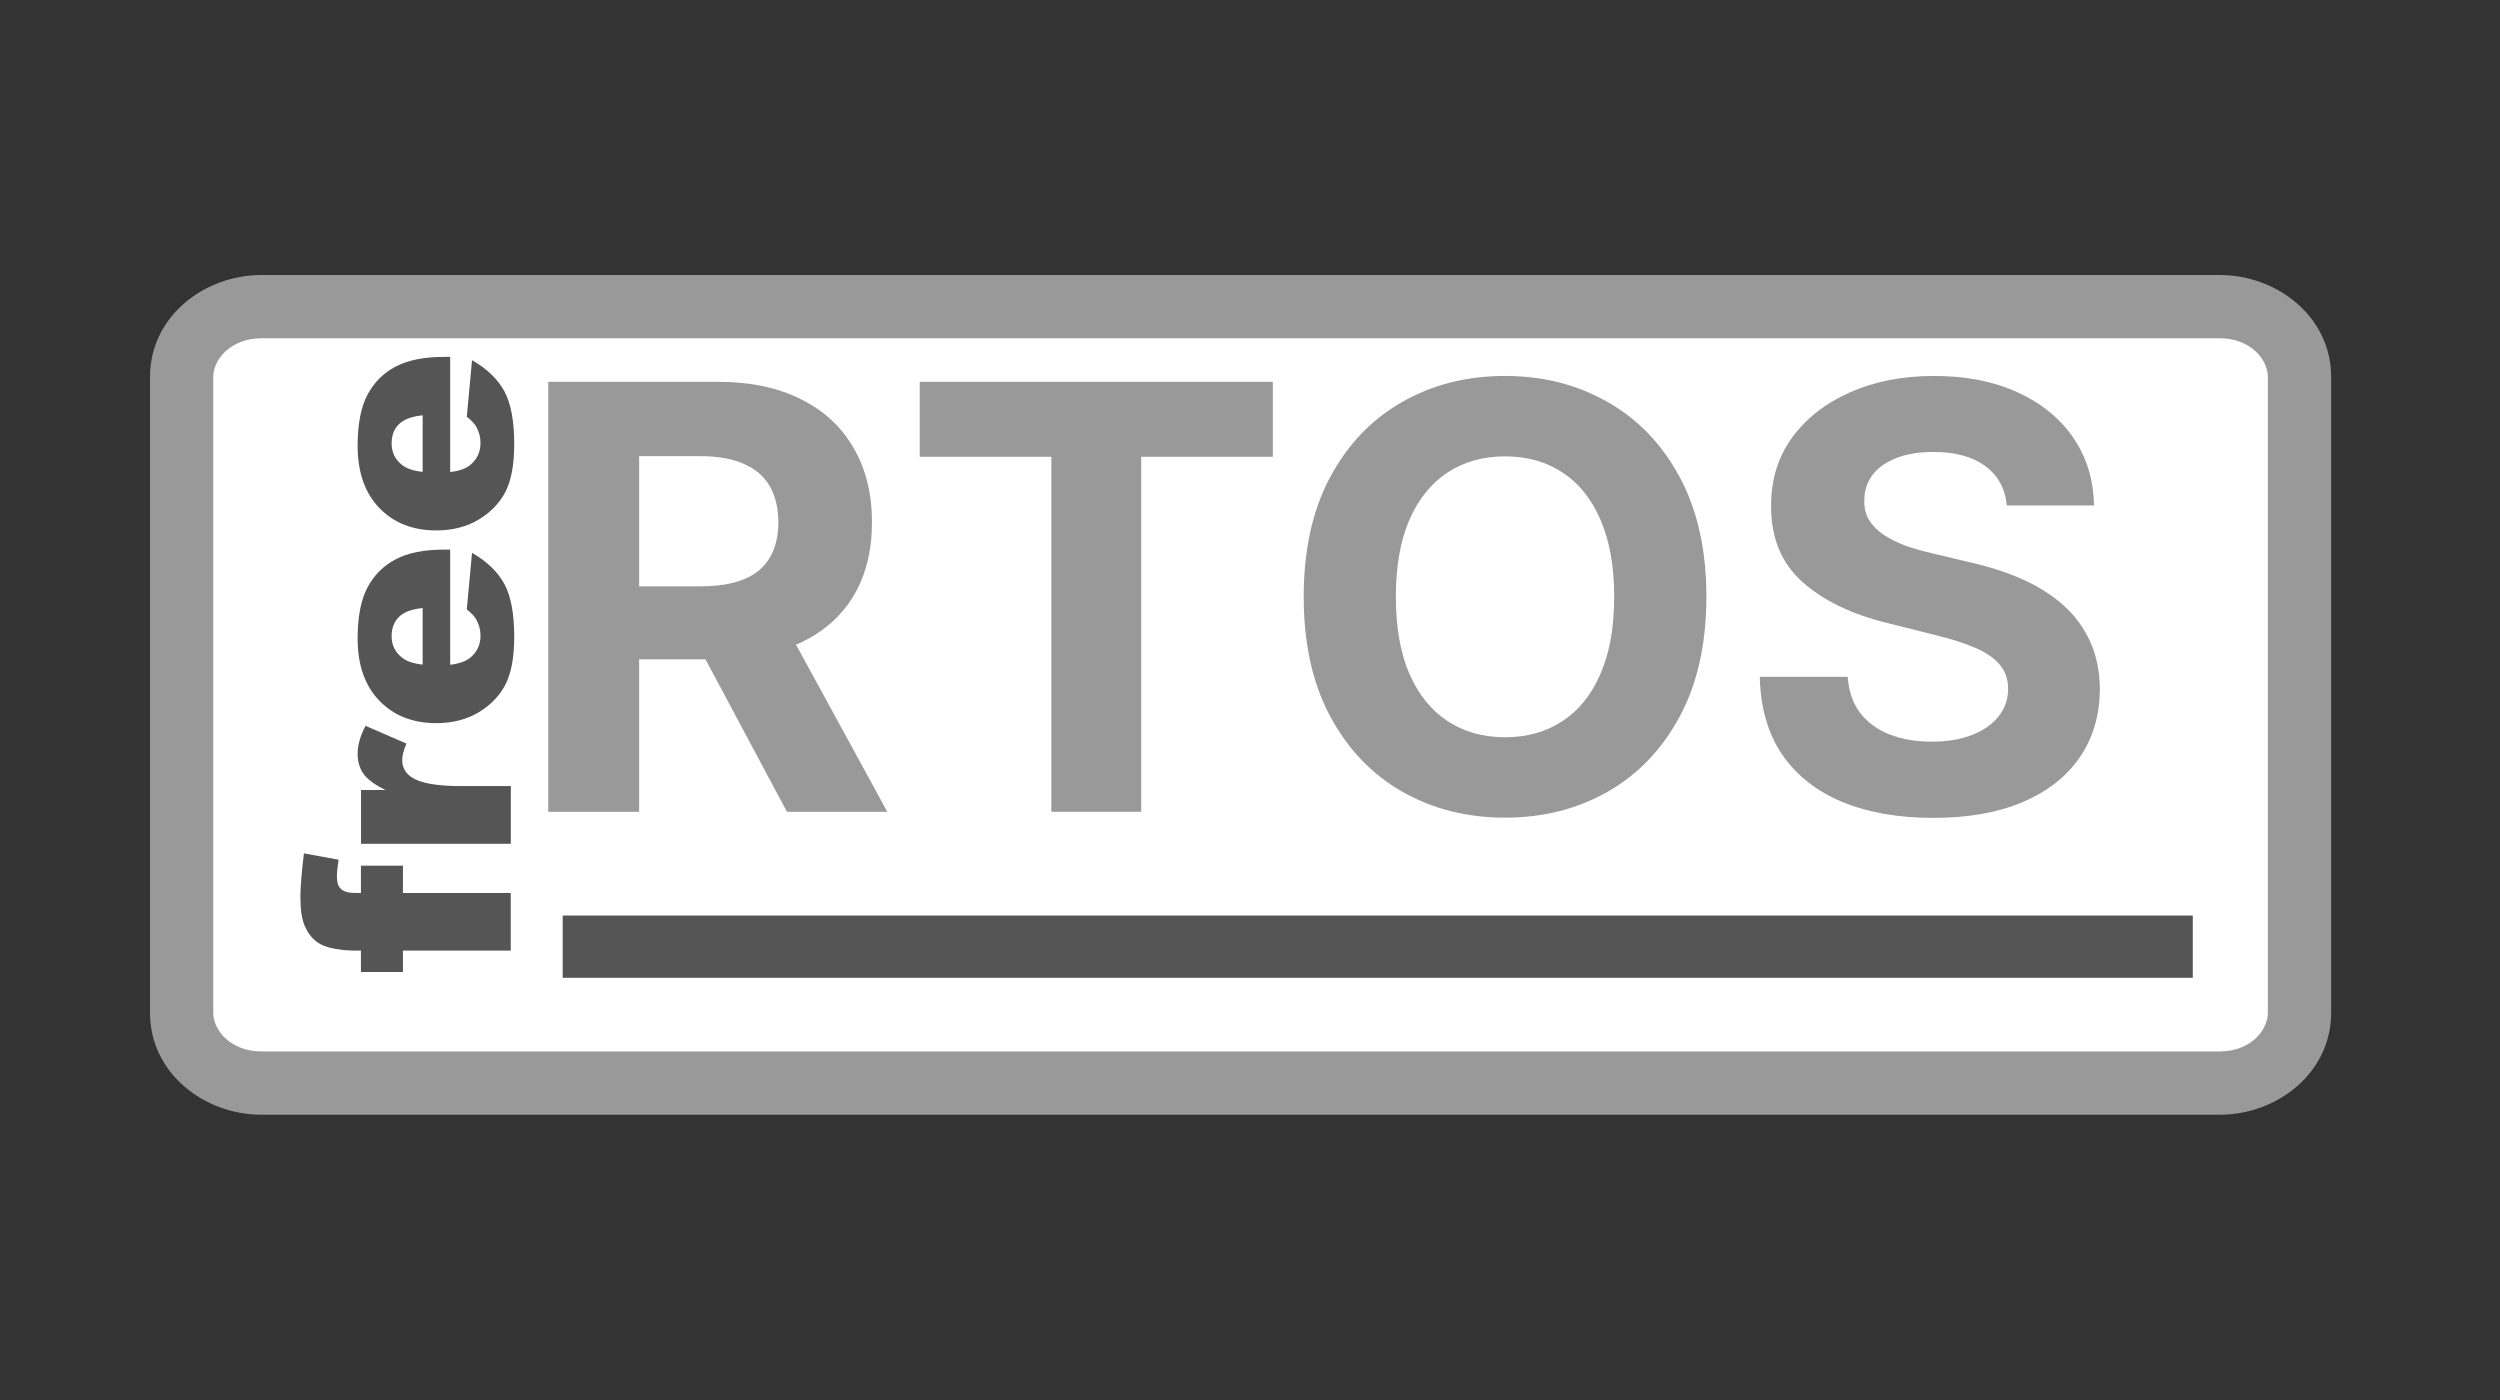 <svg width="100" height="56" viewBox="0 0 100 56" fill="none" xmlns="http://www.w3.org/2000/svg">
<rect x="0" y="0" width="100" height="56" fill="#333333" stroke="none"/>
<path d="M88.788 12.265H10.457C8.694 12.265 7.266 13.523 7.266 15.074V40.514C7.266 42.065 8.694 43.323 10.457 43.323H88.788C90.551 43.323 91.98 42.065 91.98 40.514V15.074C91.98 13.523 90.551 12.265 88.788 12.265Z" fill="white"/>
<path d="M90.714 15.074C90.714 14.369 90.009 13.531 88.788 13.531H10.457C9.237 13.531 8.531 14.369 8.531 15.074V40.514C8.531 41.219 9.237 42.058 10.457 42.058H88.788C90.009 42.058 90.714 41.219 90.714 40.514V15.074ZM93.246 40.514C93.246 42.911 91.093 44.589 88.788 44.589H10.457C8.152 44.589 6 42.911 6 40.514V15.074C6 12.677 8.152 11 10.457 11H88.788C91.093 11 93.246 12.677 93.246 15.074V40.514Z" fill="#999999"/>
<path d="M80.274 20.219C80.207 19.542 79.919 19.016 79.409 18.641C78.9 18.265 78.209 18.078 77.335 18.078C76.742 18.078 76.241 18.162 75.832 18.33C75.424 18.492 75.11 18.719 74.892 19.01C74.679 19.301 74.573 19.631 74.573 20.001C74.561 20.309 74.626 20.578 74.766 20.807C74.911 21.037 75.11 21.235 75.362 21.403C75.614 21.566 75.905 21.709 76.235 21.832C76.566 21.949 76.918 22.05 77.293 22.134L78.838 22.503C79.589 22.671 80.277 22.895 80.904 23.175C81.531 23.455 82.074 23.799 82.533 24.208C82.992 24.617 83.348 25.098 83.6 25.652C83.857 26.207 83.989 26.842 83.995 27.559C83.989 28.611 83.72 29.524 83.188 30.296C82.662 31.063 81.901 31.659 80.904 32.085C79.913 32.505 78.718 32.715 77.319 32.715C75.93 32.715 74.721 32.502 73.691 32.077C72.666 31.651 71.866 31.021 71.289 30.187C70.718 29.347 70.419 28.309 70.391 27.072H73.909C73.948 27.648 74.114 28.13 74.405 28.516C74.701 28.897 75.096 29.185 75.589 29.381C76.087 29.571 76.65 29.666 77.276 29.666C77.892 29.666 78.427 29.577 78.88 29.398C79.34 29.219 79.695 28.97 79.947 28.65C80.199 28.331 80.325 27.965 80.325 27.55C80.325 27.164 80.21 26.839 79.981 26.576C79.757 26.313 79.426 26.089 78.99 25.904C78.558 25.72 78.029 25.552 77.403 25.401L75.53 24.93C74.08 24.578 72.935 24.026 72.095 23.276C71.256 22.526 70.838 21.515 70.844 20.244C70.838 19.203 71.116 18.294 71.675 17.515C72.241 16.737 73.016 16.13 74.001 15.693C74.987 15.256 76.106 15.038 77.361 15.038C78.637 15.038 79.751 15.256 80.703 15.693C81.66 16.13 82.405 16.737 82.936 17.515C83.468 18.294 83.743 19.195 83.759 20.219H80.274Z" fill="#999999"/>
<path d="M68.255 23.872C68.255 25.748 67.899 27.343 67.188 28.659C66.483 29.974 65.52 30.979 64.3 31.673C63.085 32.362 61.719 32.706 60.202 32.706C58.673 32.706 57.302 32.359 56.087 31.665C54.872 30.971 53.912 29.966 53.206 28.65C52.501 27.335 52.148 25.742 52.148 23.872C52.148 21.997 52.501 20.401 53.206 19.086C53.912 17.77 54.872 16.768 56.087 16.079C57.302 15.385 58.673 15.038 60.202 15.038C61.719 15.038 63.085 15.385 64.3 16.079C65.52 16.768 66.483 17.77 67.188 19.086C67.899 20.401 68.255 21.997 68.255 23.872ZM64.568 23.872C64.568 22.657 64.386 21.633 64.022 20.799C63.664 19.965 63.157 19.332 62.502 18.901C61.847 18.47 61.081 18.254 60.202 18.254C59.323 18.254 58.556 18.47 57.901 18.901C57.246 19.332 56.736 19.965 56.372 20.799C56.014 21.633 55.835 22.657 55.835 23.872C55.835 25.087 56.014 26.111 56.372 26.946C56.736 27.78 57.246 28.412 57.901 28.843C58.556 29.275 59.323 29.49 60.202 29.49C61.081 29.49 61.847 29.275 62.502 28.843C63.157 28.412 63.664 27.78 64.022 26.946C64.386 26.111 64.568 25.087 64.568 23.872Z" fill="#999999"/>
<path d="M36.789 18.271V15.273H50.914V18.271H45.648V32.471H42.054V18.271H36.789Z" fill="#999999"/>
<path d="M21.93 32.471V15.273H28.715C30.014 15.273 31.122 15.505 32.04 15.97C32.964 16.429 33.666 17.081 34.148 17.927C34.635 18.766 34.879 19.754 34.879 20.891C34.879 22.033 34.632 23.015 34.14 23.838C33.647 24.656 32.933 25.283 31.998 25.719C31.069 26.156 29.944 26.374 28.622 26.374H24.079V23.452H28.035C28.729 23.452 29.305 23.357 29.765 23.167C30.224 22.976 30.565 22.691 30.789 22.31C31.018 21.929 31.133 21.456 31.133 20.891C31.133 20.32 31.018 19.838 30.789 19.447C30.565 19.055 30.221 18.758 29.756 18.556C29.297 18.349 28.718 18.246 28.018 18.246H25.566V32.471H21.93ZM31.217 24.645L35.492 32.471H31.478L27.296 24.645H31.217Z" fill="#999999"/>
<path d="M18.007 14.276V18.881C18.375 18.84 18.65 18.74 18.831 18.582C19.09 18.36 19.22 18.07 19.22 17.713C19.22 17.487 19.163 17.273 19.051 17.07C18.979 16.945 18.853 16.812 18.672 16.669L18.881 14.406C19.483 14.752 19.916 15.17 20.179 15.659C20.439 16.148 20.569 16.849 20.569 17.764C20.569 18.558 20.458 19.182 20.236 19.637C20.01 20.092 19.654 20.471 19.169 20.771C18.68 21.069 18.106 21.217 17.448 21.217C16.511 21.217 15.753 20.918 15.174 20.32C14.594 19.718 14.305 18.889 14.305 17.831C14.305 16.974 14.434 16.296 14.694 15.8C14.954 15.303 15.33 14.925 15.823 14.665C16.316 14.406 16.957 14.276 17.747 14.276H18.007ZM16.906 16.612C16.462 16.658 16.144 16.778 15.953 16.974C15.761 17.166 15.665 17.419 15.665 17.735C15.665 18.1 15.809 18.392 16.099 18.61C16.28 18.749 16.549 18.838 16.906 18.875V16.612Z" fill="#555555"/>
<path d="M18.007 21.985V26.59C18.375 26.548 18.65 26.448 18.831 26.29C19.09 26.068 19.22 25.779 19.22 25.421C19.22 25.196 19.163 24.981 19.051 24.778C18.979 24.654 18.853 24.52 18.672 24.377L18.881 22.114C19.483 22.46 19.916 22.878 20.179 23.367C20.439 23.856 20.569 24.558 20.569 25.472C20.569 26.266 20.458 26.89 20.236 27.346C20.01 27.801 19.654 28.179 19.169 28.48C18.68 28.777 18.106 28.926 17.448 28.926C16.511 28.926 15.753 28.627 15.174 28.029C14.594 27.427 14.305 26.597 14.305 25.54C14.305 24.682 14.434 24.005 14.694 23.508C14.954 23.012 15.33 22.634 15.823 22.374C16.316 22.114 16.957 21.985 17.747 21.985H18.007ZM16.906 24.321C16.462 24.366 16.144 24.486 15.953 24.682C15.761 24.874 15.665 25.128 15.665 25.444C15.665 25.809 15.809 26.1 16.099 26.319C16.28 26.458 16.549 26.546 16.906 26.584V24.321Z" fill="#555555"/>
<path d="M14.44 33.751V31.601H15.422C14.997 31.394 14.705 31.181 14.547 30.963C14.386 30.741 14.305 30.468 14.305 30.145C14.305 29.806 14.41 29.436 14.621 29.033L16.257 29.744C16.144 30.015 16.088 30.23 16.088 30.388C16.088 30.689 16.212 30.922 16.46 31.087C16.81 31.324 17.465 31.443 18.424 31.443H20.433V33.751H14.44Z" fill="#555555"/>
<path d="M14.437 35.721V34.626H16.118V35.721H20.43V38.023H16.118V38.881H14.437V38.023H14.166C13.921 38.023 13.652 37.997 13.359 37.944C13.065 37.891 12.826 37.794 12.642 37.651C12.454 37.504 12.303 37.301 12.191 37.041C12.074 36.778 12.016 36.394 12.016 35.89C12.016 35.487 12.063 34.902 12.157 34.135L13.545 34.389C13.5 34.663 13.477 34.886 13.477 35.055C13.477 35.262 13.513 35.41 13.584 35.501C13.652 35.591 13.761 35.655 13.912 35.692C13.995 35.711 14.169 35.721 14.437 35.721Z" fill="#555555"/>
<path d="M87.711 36.622H22.508V39.112H87.711V36.622Z" fill="#555555"/>
</svg>

